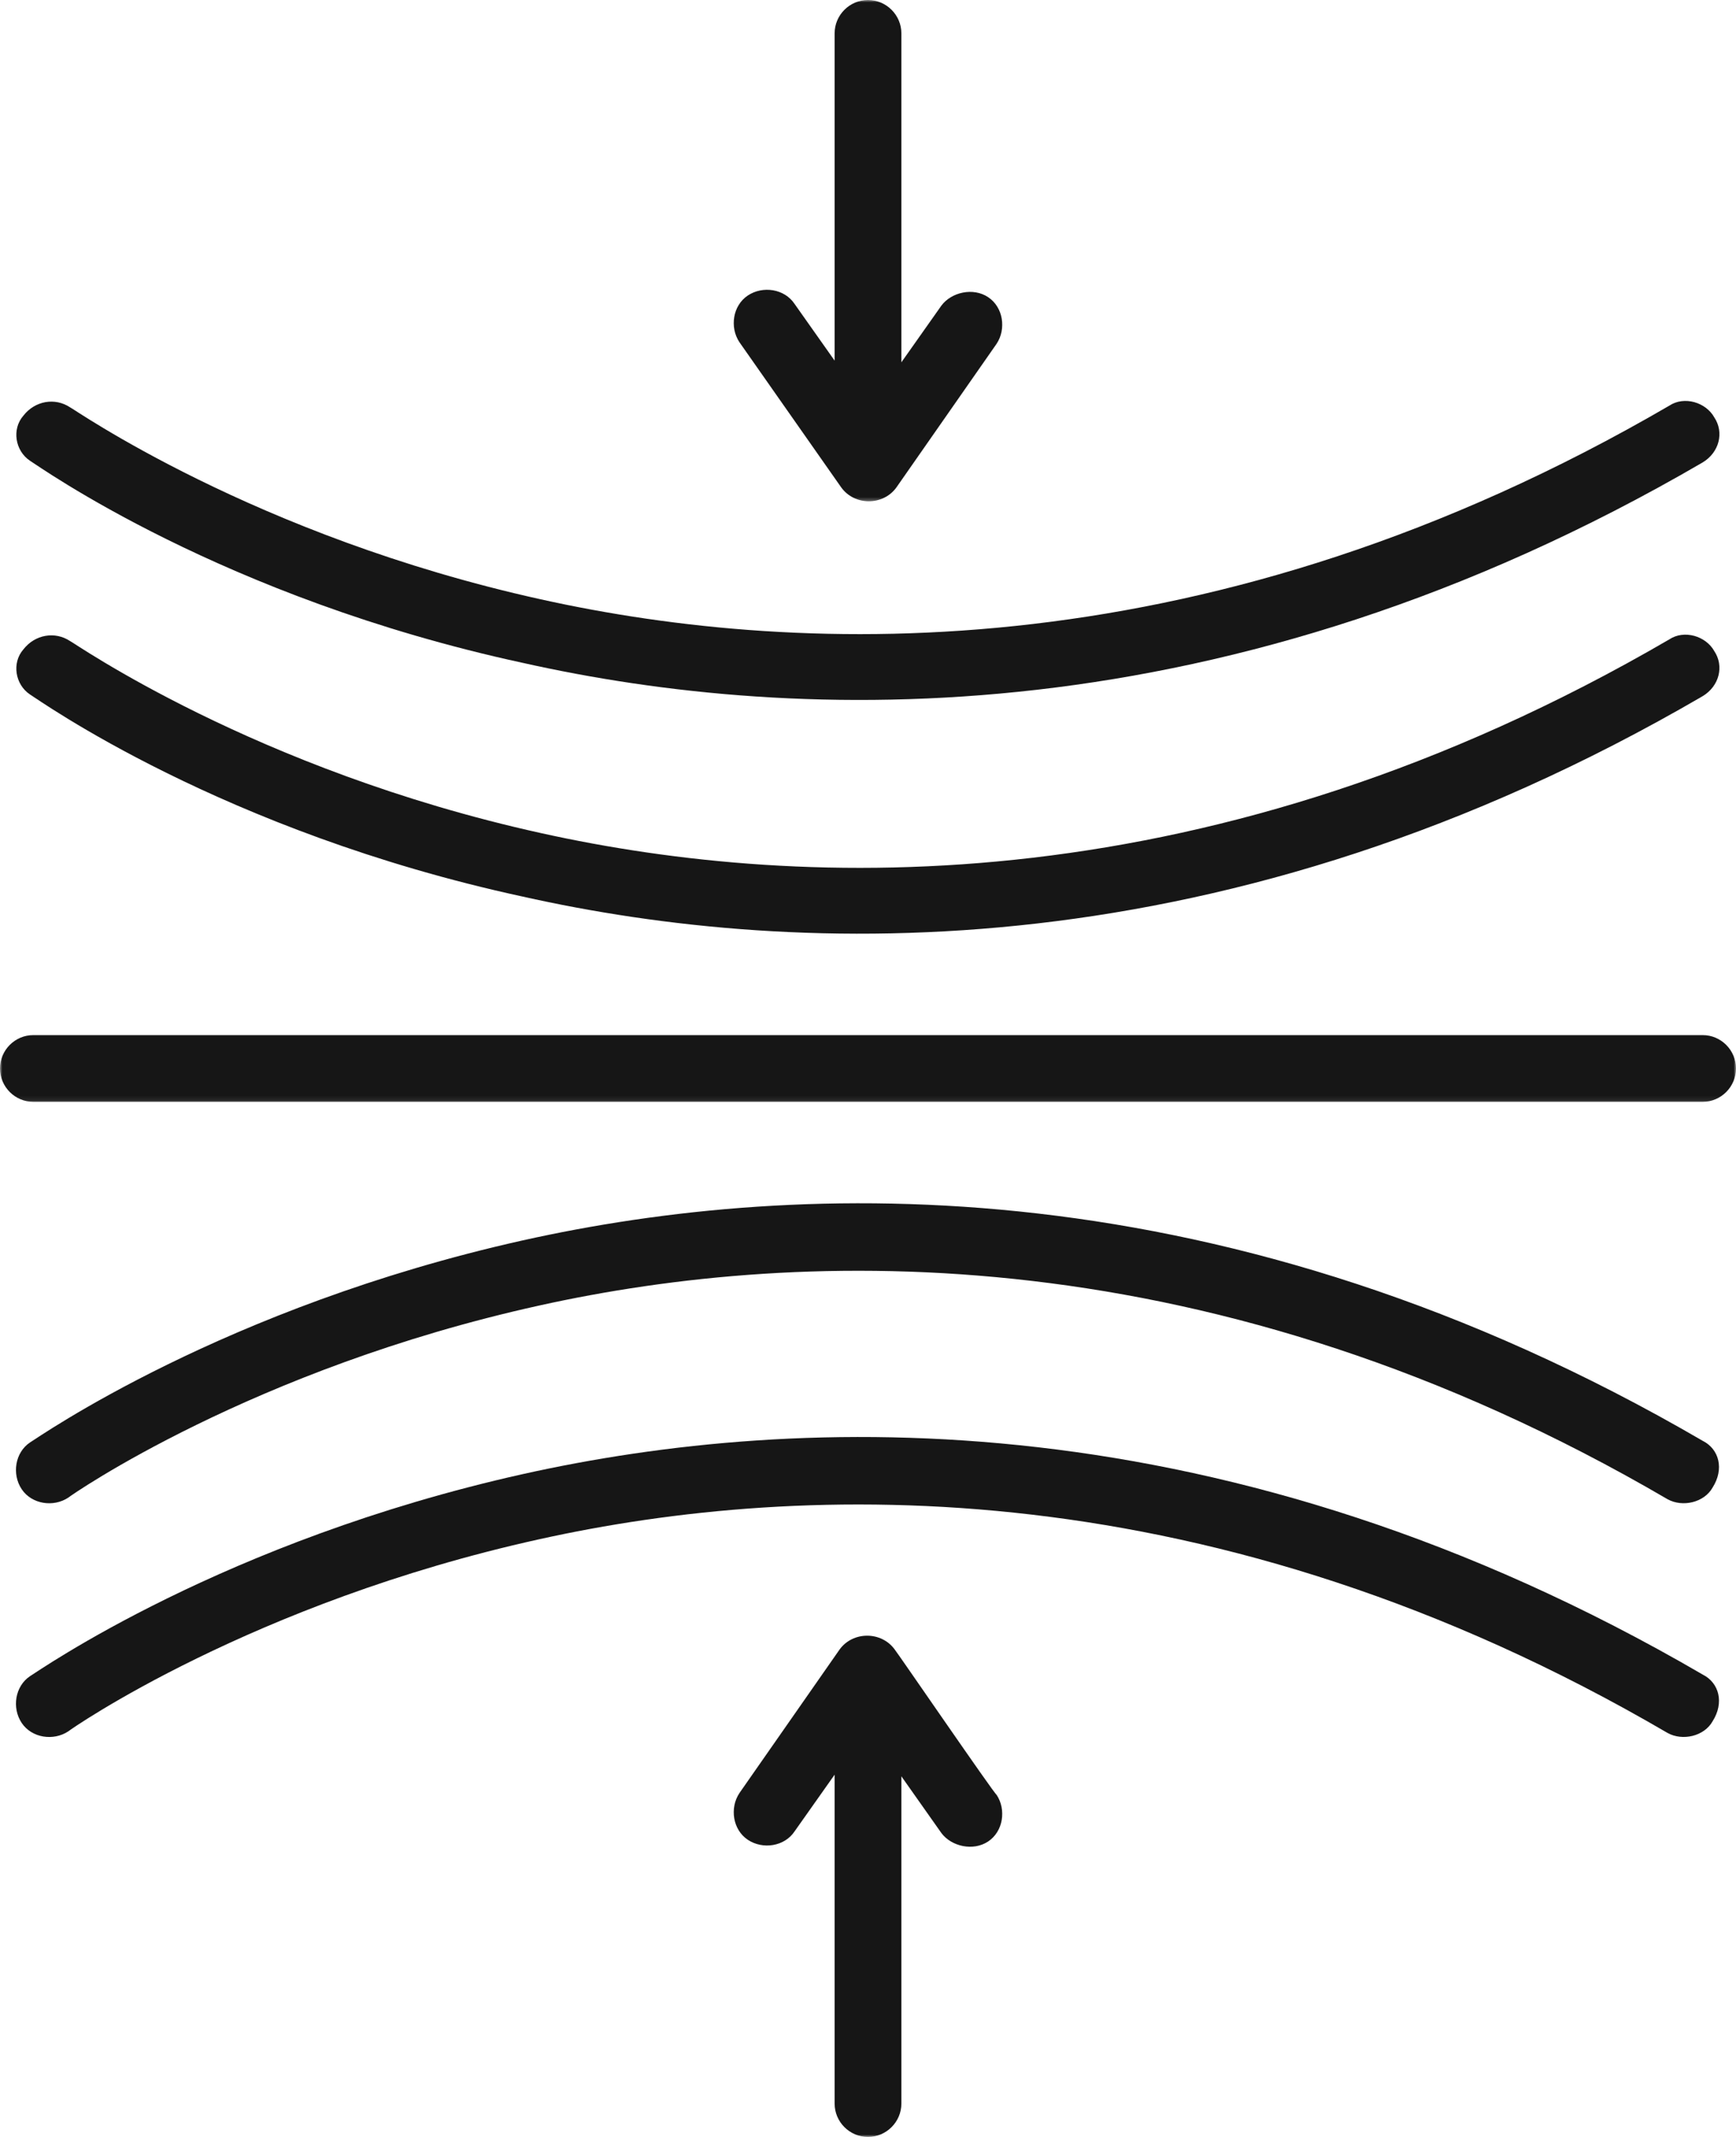 <?xml version="1.0" encoding="UTF-8"?> <svg xmlns="http://www.w3.org/2000/svg" width="351" height="432" viewBox="0 0 351 432" fill="none"><mask id="mask0_3_62" style="mask-type:luminance" maskUnits="userSpaceOnUse" x="147" y="329" width="57" height="103"><path d="M147.359 329.578H203.359V432H147.359V329.578Z" fill="white"></path></mask><g mask="url(#mask0_3_62)"><path d="M180.896 333.453C178.198 329.74 172.458 329.74 169.76 333.453L149.51 362.474C147.484 365.516 148.162 369.901 151.198 371.927C154.234 373.953 158.625 373.276 160.646 370.24L168.75 358.766V425.25C168.75 428.964 171.787 432 175.5 432C179.208 432 182.25 428.964 182.25 425.25V359.099L190.349 370.578C192.375 373.276 196.76 374.286 199.797 372.266C202.833 370.24 203.51 365.849 201.484 362.813C201.146 362.813 181.234 333.786 180.896 333.453Z" fill="#161616"></path></g><mask id="mask1_3_62" style="mask-type:luminance" maskUnits="userSpaceOnUse" x="0" y="208" width="351" height="15"><path d="M0 208.245H351V222.912H0V208.245Z" fill="white"></path></mask><g mask="url(#mask1_3_62)"><path d="M344.25 209.25H6.75C3.036 209.25 0 212.286 0 216C0 219.714 3.036 222.75 6.75 222.75H344.25C347.958 222.75 351 219.714 351 216C351 212.286 347.958 209.25 344.25 209.25Z" fill="#161616"></path></g><path d="M344.25 291.266C248.062 235.24 161.661 238.276 105.635 250.766C45.224 264.266 7.76 290.589 6.073 291.599C3.036 293.625 2.359 298.016 4.385 301.052C6.411 304.089 10.797 304.766 13.833 302.74C14.172 302.401 50.958 276.75 109.01 263.927C162.333 252.115 245.359 249.412 337.161 303.078C340.198 304.766 344.583 303.75 346.271 300.714C348.635 297 347.625 292.953 344.25 291.266Z" fill="#161616"></path><path d="M344.25 338.516C248.062 282.49 161.661 285.526 105.635 298.016C45.224 311.516 7.76 337.839 6.073 338.849C3.036 340.875 2.359 345.266 4.385 348.302C6.411 351.339 10.797 352.016 13.833 349.99C14.172 349.651 50.958 324 109.01 311.177C162.333 299.365 245.359 296.662 337.161 350.328C340.198 352.016 344.583 351 346.271 347.964C348.635 344.25 347.625 340.203 344.25 338.516Z" fill="#161616"></path><mask id="mask2_3_62" style="mask-type:luminance" maskUnits="userSpaceOnUse" x="147" y="0" width="57" height="102"><path d="M147.359 0H203.359V101.578H147.359V0Z" fill="white"></path></mask><g mask="url(#mask2_3_62)"><path d="M170.099 98.552C172.797 102.266 178.537 102.266 181.234 98.552L201.484 69.526C203.51 66.49 202.833 62.099 199.797 60.078C196.76 58.052 192.375 59.062 190.349 61.766L182.25 73.24V6.75C182.25 3.036 179.208 0 175.5 0C171.787 0 168.75 3.036 168.75 6.75V72.901L160.646 61.427C158.625 58.391 154.234 57.714 151.198 59.74C148.162 61.766 147.484 66.151 149.51 69.188L170.099 98.552Z" fill="#161616"></path></g><path d="M6.073 140.401C7.76 141.411 44.885 168.078 105.635 181.24C161.323 193.724 248.062 196.766 344.25 140.74C347.625 138.714 348.635 134.661 346.609 131.625C344.922 128.589 340.536 127.24 337.5 129.266C245.359 182.927 162.672 180.224 109.349 168.411C51.297 155.589 14.51 129.599 14.172 129.599C11.135 127.578 7.083 128.25 4.724 131.286C2.359 133.99 3.036 138.375 6.073 140.401Z" fill="#161616"></path><path d="M6.073 93.151C7.76 94.162 44.885 120.828 105.635 133.99C161.323 146.474 248.062 149.516 344.25 93.49C347.625 91.464 348.635 87.412 346.609 84.375C344.922 81.339 340.536 79.99 337.5 82.016C245.359 135.677 162.672 132.974 109.349 121.161C51.297 108.339 14.51 82.349 14.172 82.349C11.135 80.328 7.083 81 4.724 84.037C2.359 86.74 3.036 91.125 6.073 93.151Z" fill="#161616"></path></svg> 